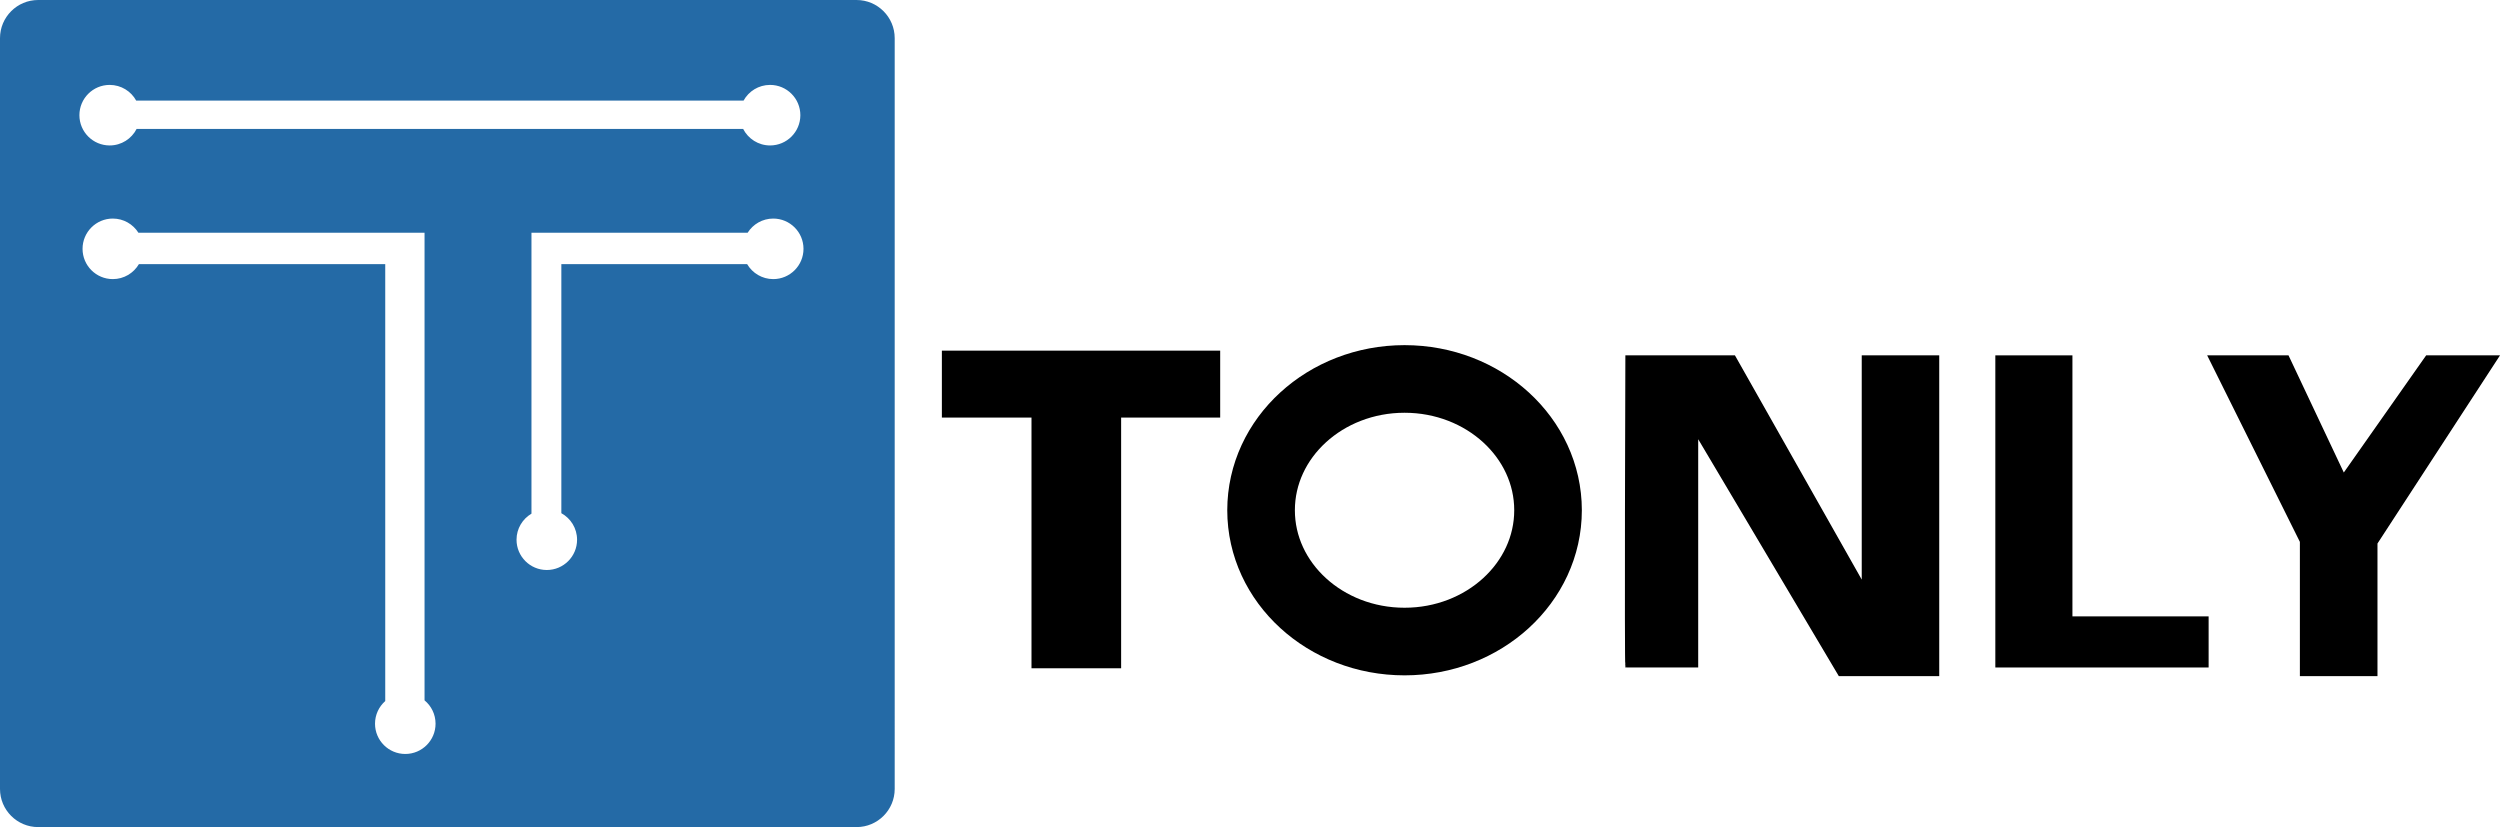 <svg xmlns="http://www.w3.org/2000/svg" id="Layer_2" data-name="Layer 2" viewBox="0 0 1589.92 526"><defs><style>      .cls-1, .cls-2, .cls-3 {        stroke: #000;        stroke-miterlimit: 10;      }      .cls-2 {        fill: none;        stroke-width: 43px;      }      .cls-3 {        stroke-width: 2px;      }      .cls-4 {        fill: #246aa6;        stroke-width: 0px;      }    </style></defs><g id="Layer_2-2" data-name="Layer 2"><polygon class="cls-3" points="600 224 775 224 775 264.56 712 264.56 712 424 657 424 657 264.56 600 264.56 600 224"></polygon><ellipse class="cls-2" cx="893.25" cy="324.5" rx="91.25" ry="83.5"></ellipse><path class="cls-1" d="M1034.18,424c-.68.5,0-197.5,0-197.5h68.89l81.43,144v-144h48.29v203h-63.07l-90.22-152v146.5h-45.32Z"></path><polygon class="cls-1" points="1269.47 226.5 1269.47 424 1404.11 424 1404.11 392.5 1317.5 392.5 1317.5 226.5 1269.47 226.5"></polygon><polygon class="cls-1" points="1589 226.5 1543.22 226.5 1490.5 301.5 1455.1 226.5 1404.5 226.5 1463.15 344.5 1463.15 429.5 1511.5 429.5 1511.5 345.5 1589 226.5"></polygon><path class="cls-4" d="M544.73,0H24.27C10.87,0,0,10.87,0,24.27v477.46c0,13.4,10.87,24.27,24.27,24.27h520.46c13.4,0,24.27-10.87,24.27-24.27V24.27c0-13.4-10.87-24.27-24.27-24.27ZM69.75,54c7.28,0,13.61,4.04,16.88,10h386.24c3.27-5.96,9.6-10,16.88-10,10.63,0,19.25,8.62,19.25,19.25s-8.62,19.25-19.25,19.25c-7.48,0-13.94-4.27-17.13-10.5H86.88c-3.19,6.23-9.65,10.5-17.13,10.5-10.63,0-19.25-8.62-19.25-19.25s8.62-19.25,19.25-19.25ZM257.75,479.5c-10.63,0-19.25-8.62-19.25-19.25,0-5.73,2.52-10.87,6.5-14.4V168H88.33c-3.35,5.68-9.51,9.5-16.58,9.5-10.63,0-19.25-8.62-19.25-19.25s8.62-19.25,19.25-19.25c6.86,0,12.86,3.6,16.27,9h181.98v297.4c4.28,3.53,7,8.87,7,14.85,0,10.63-8.62,19.25-19.25,19.25ZM491.75,177.5c-7.07,0-13.23-3.82-16.58-9.5h-118.17v158.37c5.96,3.27,10,9.6,10,16.88,0,10.63-8.62,19.25-19.25,19.25s-19.25-8.62-19.25-19.25c0-7.07,3.82-13.23,9.5-16.58v-178.67h137.48c3.41-5.4,9.41-9,16.27-9,10.63,0,19.25,8.62,19.25,19.25s-8.62,19.25-19.25,19.25Z"></path></g></svg>